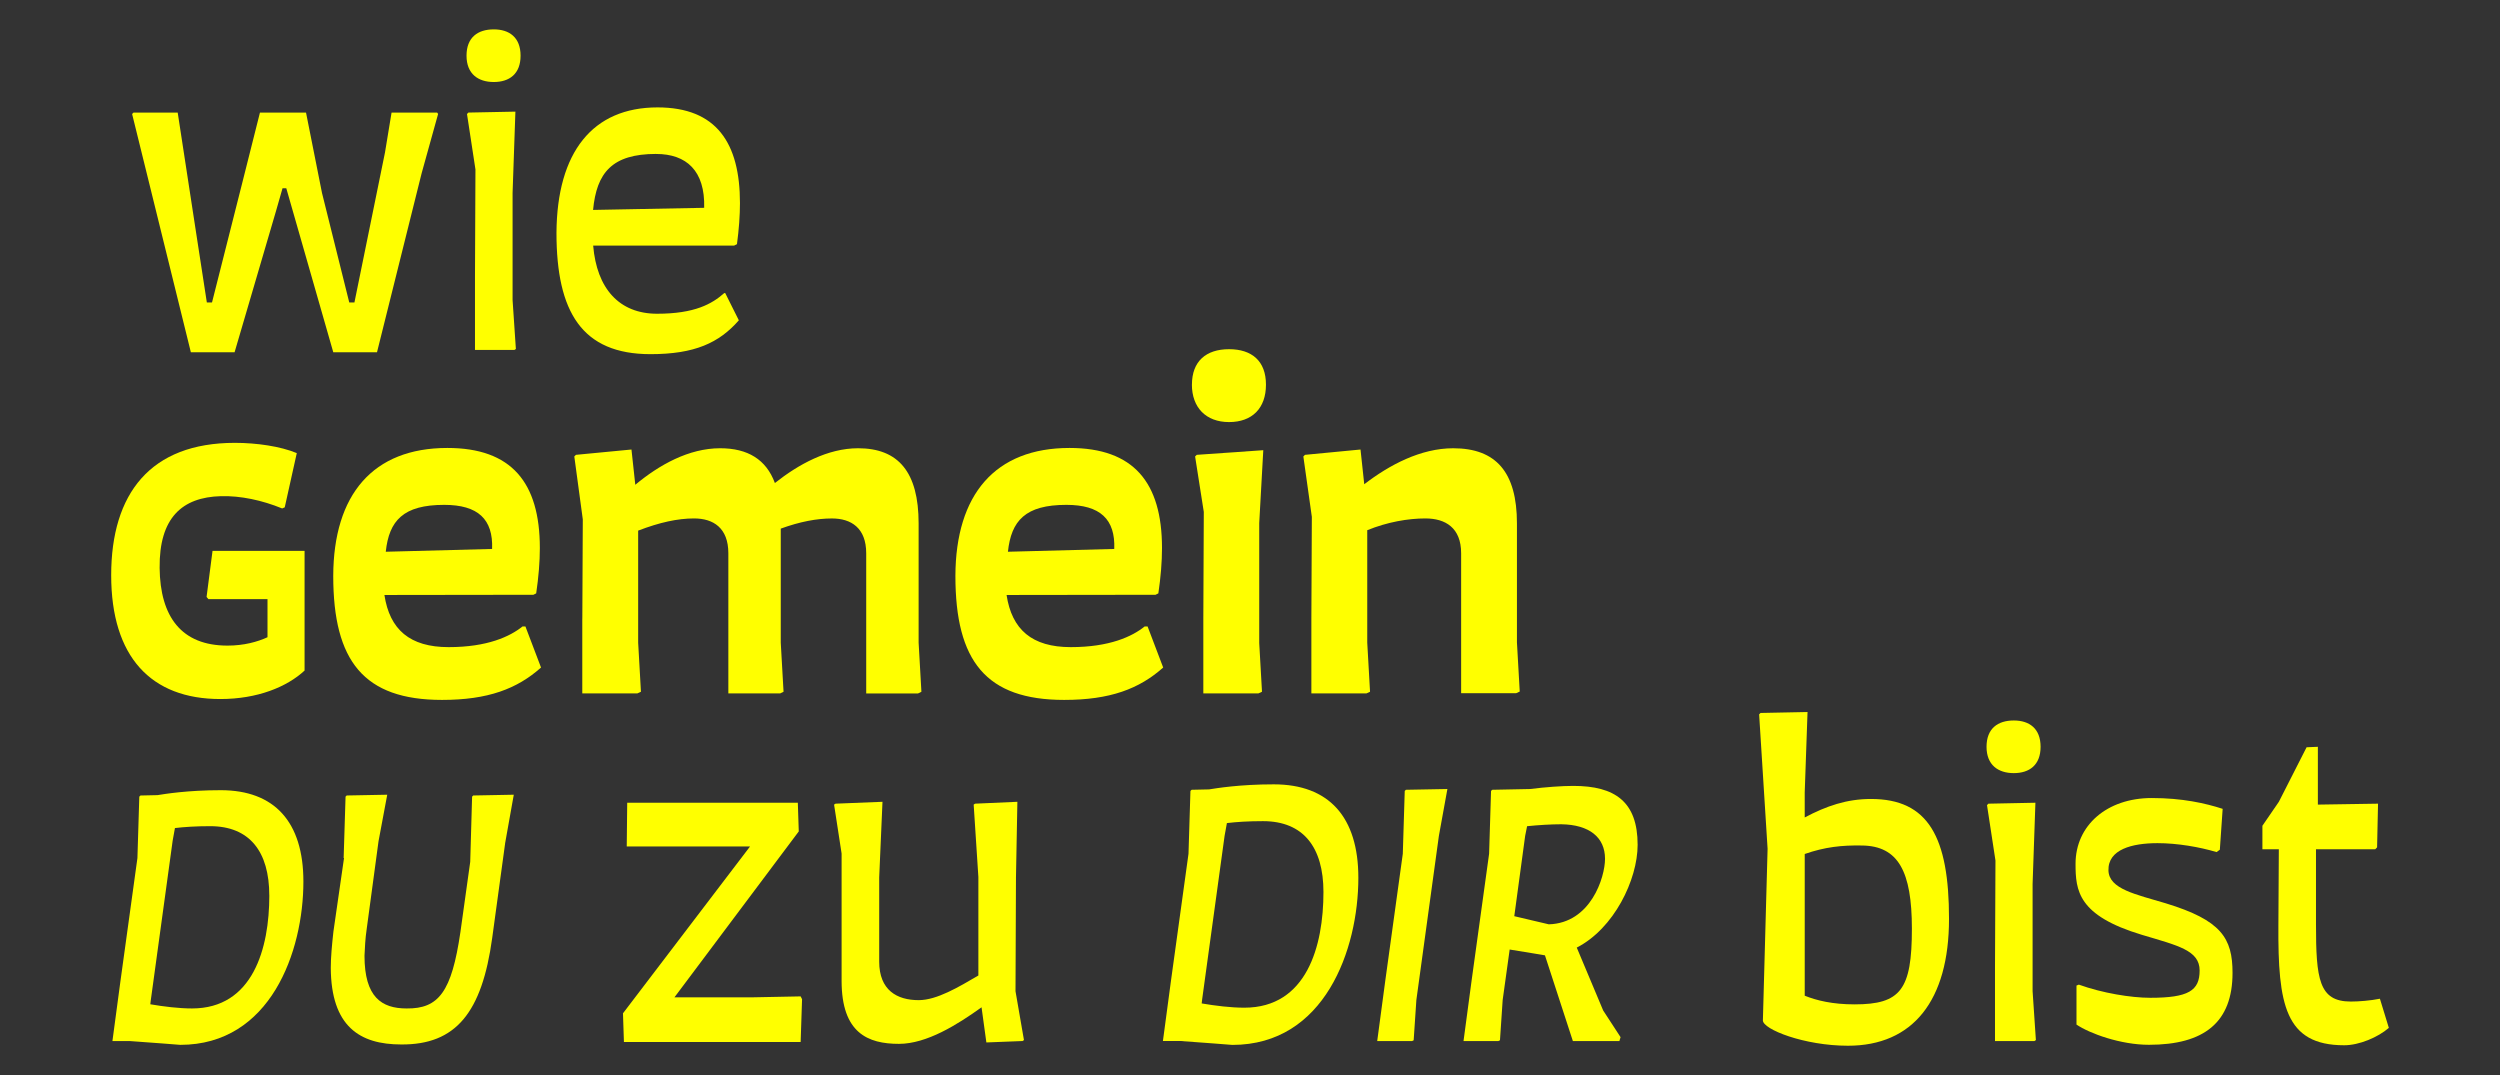 <?xml version="1.0" encoding="UTF-8"?>
<svg id="Ebene_1" data-name="Ebene 1" xmlns="http://www.w3.org/2000/svg" viewBox="0 0 851.03 365.98">
  <rect x="0" y="0" width="851.03" height="365.98" fill="#333333" stroke="none"/>
  <defs>
    <style>
      .cls-1 {
        fill: #ff0;
        stroke-width: 0px;
      }
    </style>
  </defs>
  <g>
    <path class="cls-1" d="m103.28,300.08c0,23.86-11.22,55.6-41.92,55.6-.13,0-11.22-.9-17.16-1.29h-5.93l2.71-20.25,5.8-42.05.64-20.9.39-.39,5.81-.13c2.45-.39,10.19-1.68,21.54-1.68,18.32,0,28.12,10.84,28.12,31.09Zm-11.61,4.77c0-14.96-6.71-23.61-20.12-23.61-4.9,0-8.77.26-12,.64l-.77,4.26-7.48,54.57-.13,1.16c4.51.77,9.67,1.42,14.19,1.42,20.77,0,26.32-20.51,26.32-38.44Z"/>
    <path class="cls-1" d="m171.94,287.18l-4.39,32.12c-3.48,25.41-12.38,36.38-30.96,36.25-14.19,0-23.87-6.19-23.99-26.06,0-3.61.39-7.74.9-12.38l3.61-25.03h-.13l.65-20.9.39-.39,13.8-.26-2.97,15.87-4,29.67c-.52,3.48-.65,6.58-.77,9.29,0,14.06,5.81,17.93,14.32,17.93,10.96.13,15.35-5.68,18.32-25.93l3.35-23.99.64-22.19.39-.39,13.8-.26-2.97,16.64Z"/>
    <path class="cls-1" d="m273.03,340.14l-.48,14.56h-60.16l-.32-9.76,43.26-56.8h-41.98l.16-14.88h58.08l.32,9.76-42.32,56.48h26.64l16.32-.32.48.96Z"/>
    <path class="cls-1" d="m348.57,354.06l-.48.32-12.32.48-1.64-11.96c-8.24,5.91-18.66,12.44-28.12,12.44-10.56,0-19.52-3.68-19.52-21.44v-43.36l-2.56-16.64.48-.32,16-.64-1.12,25.76v28.64c0,9.76,6.08,13.12,13.44,13.12,6.2,0,13.64-4.48,20.32-8.39v-33.53l-1.6-24.64.48-.32,14.4-.64-.48,25.76-.16,38.72,2.88,16.64Z"/>
    <path class="cls-1" d="m462.4,298.81c0,24.42-11.48,56.89-42.9,56.89-.13,0-11.48-.92-17.56-1.32h-6.07l2.77-20.72,5.94-43.03.66-21.38.4-.4,5.94-.13c2.51-.4,10.43-1.72,22.04-1.72,18.75,0,28.78,11.09,28.78,31.81Zm-11.88,4.88c0-15.31-6.86-24.16-20.59-24.16-5.02,0-8.98.26-12.28.66l-.79,4.36-7.66,55.84-.13,1.19c4.62.79,9.9,1.45,14.52,1.45,21.25,0,26.93-20.99,26.93-39.34Z"/>
    <path class="cls-1" d="m471.59,333.66l5.94-43.03.66-21.38.4-.4,14.12-.26-2.9,15.97-7.66,55.84-.92,13.73-.53.26h-11.88l2.77-20.72Z"/>
    <path class="cls-1" d="m545.72,343.95l5.94,9.11-.4,1.32h-15.84l-9.5-29.17c-.53-.13-6.47-1.06-12.01-1.98l-2.38,17.16-.92,13.73-.53.26h-11.88l2.77-20.72,5.94-43.03.66-21.38.4-.4,12.94-.26c5.15-.66,10.82-1.06,14.65-1.06,14.26,0,21.91,5.41,21.91,20.06,0,11.88-8.05,28.51-20.72,34.98l8.98,21.38Zm-14.26-63.36c-3.43,0-7.79.26-11.62.66l-.66,3.3-3.7,27.33,11.75,2.77c14.26-.4,19.14-15.97,19.14-22.31,0-7.26-5.28-11.62-14.92-11.75Z"/>
    <path class="cls-1" d="m636.91,271.98c19.52,0,26.56,12.96,26.56,40.8s-12.32,43.2-34.4,43.2c-14.88,0-29.04-5.6-28.96-8.64l1.6-58.4-2.88-45.76.48-.48,16-.32-.96,27.36v8.54c7.35-3.91,14.33-6.3,22.56-6.3h0Zm-5.6,69.92c15.68,0,19.52-4.96,19.52-25.76,0-19.52-4.64-28.16-16.96-28.32-6.88-.13-12.66.5-19.52,2.89v48.24c4.11,1.65,9.5,2.95,16.96,2.95h0Z"/>
    <path class="cls-1" d="m685.52,245.26c5.28,0,9.12,2.72,9.12,8.96s-3.84,8.96-9.12,8.96-9.28-2.72-9.28-8.96,3.84-8.96,9.28-8.96Zm6.4,92.16l1.12,16.64-.48.32h-13.44v-25.12l.16-36.32-2.88-18.88.48-.48,16-.32-.96,27.68v36.48Z"/>
    <path class="cls-1" d="m706.86,335.5l.8-.32c8,2.88,17.76,4.48,24.32,4.48,12.96,0,16.8-2.4,16.8-9.28s-7.36-8.48-19.68-12.16c-21.76-6.56-22.56-15.04-22.56-24.16,0-13.12,10.72-22.4,25.92-22.4,10.4,0,18.24,1.76,24.16,3.68l-.96,13.92-1.12.8c-5.84-1.75-13.38-3.04-20.11-3.04-8.59,0-16.88,2.11-16.69,9.28.16,6.4,9.44,8.16,19.52,11.2,18.88,5.76,22.72,11.84,22.72,23.68,0,16.8-9.6,24.48-28.48,24.48-9.6,0-20.16-3.84-24.64-6.88v-13.28Z"/>
    <path class="cls-1" d="m813.19,349.9c-3.68,3.2-10.08,5.92-15.2,5.92-20.16,0-22.56-13.92-22.4-40.8l.15-25.92h-5.59v-8l5.6-8.16,9.44-18.56,3.84-.16v19.68l20.48-.32-.32,14.88-.64.64h-20.16v25.44c0,18.72.96,26.4,11.84,26.4,2.88,0,6.72-.32,9.92-.96l3.04,9.92Z"/>
  </g>
  <g>
    <path class="cls-1" d="m103.68,187.51v40.76c-6.02,5.58-16.05,9.69-28.68,9.69-23.63,0-37.15-14.38-37.15-42.15s13.34-45.06,42.1-45.06c7.44,0,15.51,1.18,21.08,3.49l-4.1,18.46-.88.38c-6.82-2.8-14.16-4.36-20.87-4.18-13.18.36-21.02,7.34-20.84,24.44.18,16.65,7.45,26.43,23.09,26.43,5.61,0,10.19-1.27,13.63-2.85v-12.96h-20.1l-.64-.76,2.03-15.69h31.34Z"/>
    <path class="cls-1" d="m184.17,227.24c-8.15,7.26-18.07,11.02-33.69,11.02-26.64,0-37.04-13.22-37.04-42.21.08-27.69,13.5-43.56,38.85-43.56,21.79,0,31.48,11.69,31.48,34.08,0,4.68-.42,9.82-1.24,15.42l-.96.48-50.71.07c1.79,11.79,8.66,17.75,21.86,17.75s20.9-3.61,25.15-7.04h.99l5.31,13.98Zm-52.85-39.42l36.2-.95c.39-10.15-4.82-15.01-16.3-15.01-13.95,0-18.77,5.35-19.9,15.97Z"/>
    <path class="cls-1" d="m198.23,210.59l.16-33.8-2.89-21.4.56-.56,18.9-1.81,1.3,12c8.11-6.74,18.18-12.43,28.9-12.43,9.37,0,15.67,3.82,18.62,11.84,8.03-6.36,17.97-11.84,28.32-11.84,13.75,0,20.61,8.15,20.61,25.58v40.59l.95,16.73-1.15.57h-17.64v-47.71c0-8.67-5.16-11.86-11.67-11.86-5.17,0-10.93,1.1-17.42,3.46v38.81l.95,16.72-1.15.57h-17.64v-47.71c0-8.67-5.16-11.86-11.68-11.86-5.54,0-11.69,1.33-19.02,4.15v38.13l.95,16.72-1.24.57h-18.73v-25.46Z"/>
    <path class="cls-1" d="m395.96,227.24c-8.15,7.26-18.07,11.02-33.69,11.02-26.64,0-37.04-13.22-37.04-42.21.08-27.69,13.5-43.56,38.85-43.56,21.79,0,31.48,11.69,31.48,34.08,0,4.68-.42,9.82-1.24,15.42l-.96.48-50.71.07c1.79,11.79,8.66,17.75,21.86,17.75s20.9-3.61,25.15-7.04h.99l5.31,13.98Zm-52.85-39.42l36.2-.95c.39-10.15-4.82-15.01-16.3-15.01-13.95,0-18.77,5.35-19.9,15.97Z"/>
    <path class="cls-1" d="m405.75,130.94c0-8.01,4.85-12.07,12.64-12.07s12.56,4.06,12.56,12.07-4.68,12.74-12.57,12.74-12.64-4.99-12.64-12.74h0Zm22.9,87.82l.95,16.72-1.24.57h-18.73v-25.46l.16-36.32-2.96-18.88.57-.56,22.64-1.58-1.38,24.82v40.68Z"/>
    <path class="cls-1" d="m517.36,235.4l-1.24.57h-18.73v-47.63c0-8.67-5.33-11.86-12.18-11.86-5.87,0-12.95,1.22-19.78,4.01v38.26l.95,16.73-1.24.57h-18.73v-25.46l.16-34.64-2.89-20.56.56-.56,18.9-1.81,1.27,11.82c8.58-6.59,19.23-12.25,30.28-12.25,14.59,0,21.7,8.15,21.7,25.58v40.5l.95,16.72Z"/>
  </g>
  <g>
    <path class="cls-1" d="m44.97,38.8l.48-.48h15.04l6.08,39.68,3.84,24.96h1.76l10.4-41.12,5.92-23.52h15.68l5.44,27.36,9.28,37.28h1.76l10.4-51.04,2.24-13.6h15.52l.32.48-5.6,20.16-15.2,60.96h-14.88l-16-55.84h-1.28l-2.24,7.84-14.08,48h-14.88l-20-81.12Z"/>
    <path class="cls-1" d="m168.09,10c5.28,0,9.12,2.72,9.12,8.96s-3.84,8.96-9.12,8.96-9.28-2.72-9.28-8.96,3.84-8.96,9.28-8.96Zm6.4,92.16l1.12,16.64-.48.32h-13.44v-25.12l.16-36.32-2.88-18.88.48-.48,16-.32-.96,27.68v36.48Z"/>
    <path class="cls-1" d="m246.87,99.76l4.64,9.28c-6.72,7.68-15.04,11.52-30.08,11.52-23.36,0-32-14.4-32-41.28.16-27.52,12.32-42.72,34.4-42.72,20.09,0,28.06,12.12,28.06,32.57,0,4.31-.35,8.98-1.02,13.99l-.96.48h-47.99c1.23,14.65,8.88,23.2,21.75,23.2s18.72-3.36,22.88-7.04h.32Zm-23.52-47.36c-15.03,0-20.26,6.42-21.46,19.06l37.82-.72c.34-12.63-6.05-18.33-16.35-18.33h0Z"/>
  </g>
</svg>